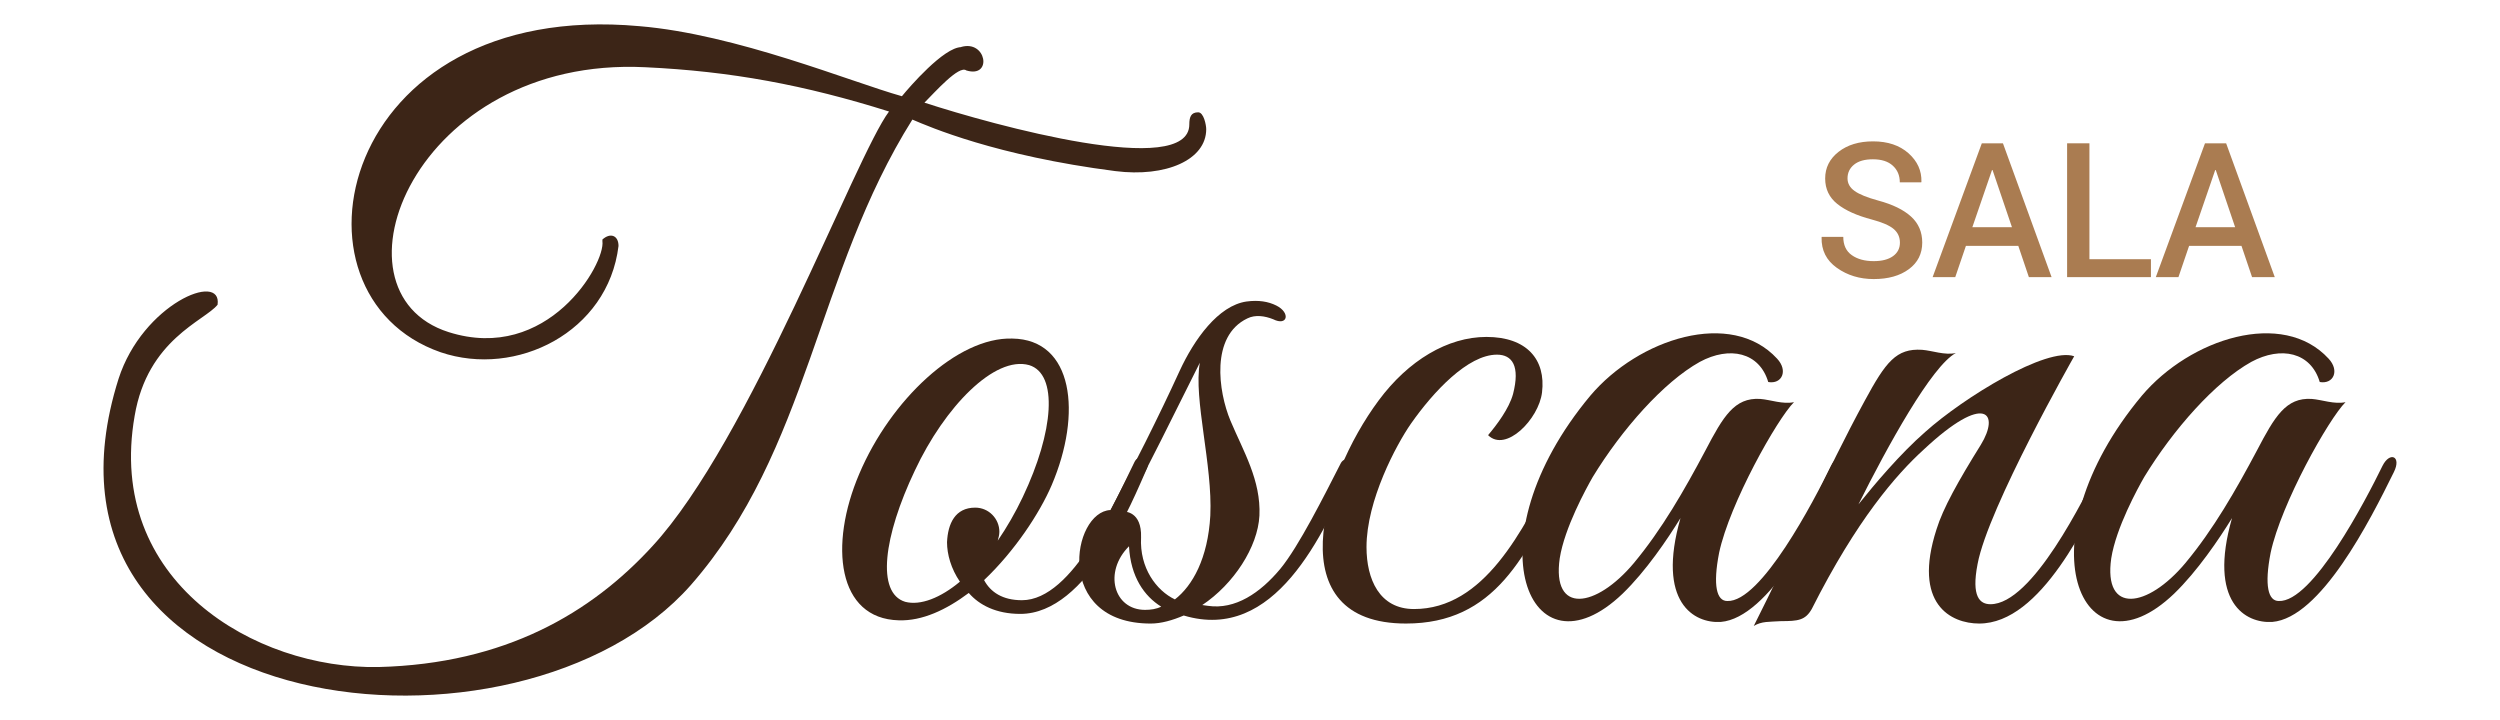 <?xml version="1.0" encoding="utf-8"?>
<!-- Generator: Adobe Illustrator 16.0.0, SVG Export Plug-In . SVG Version: 6.00 Build 0)  -->
<!DOCTYPE svg PUBLIC "-//W3C//DTD SVG 1.1//EN" "http://www.w3.org/Graphics/SVG/1.1/DTD/svg11.dtd">
<svg version="1.1" id="Capa_1" xmlns="http://www.w3.org/2000/svg" xmlns:xlink="http://www.w3.org/1999/xlink" x="0px" y="0px"
	 width="250px" height="72px" viewBox="0 0 250 72" enable-background="new 0 0 250 72" xml:space="preserve">
<g>
	<path fill="#3C2517" d="M111.525,17.109c-11.915-1.53-18.598-4.428-20.288-5.152c-9.661,15.376-10.305,33.008-22.14,46.534
		C52.029,77.894,0.987,72.257,11.856,37.88c2.415-7.487,10.386-10.787,9.902-7.406c-1.288,1.61-7.004,3.461-8.292,11.109
		c-2.898,16.503,11.996,25.358,24.395,25.12c12.64-0.322,21.254-5.396,27.373-12.078c9.741-10.546,20.288-38.965,23.668-43.474
		c-8.453-2.657-15.779-4.025-24.393-4.429C41.482,5.597,32.224,29.186,44.864,33.211c9.903,3.141,15.699-6.842,15.377-9.098v-0.161
		c0.805-0.725,1.61-0.402,1.61,0.645C60.805,33.211,51.627,37.8,44.059,35.224C27.635,29.508,33.753-0.119,63.944,2.617
		c9.662,0.806,21.094,5.556,26.247,7.005c0.725-0.885,4.186-4.911,5.957-4.911h-0.08c2.576-0.806,3.219,3.14,0.564,2.333
		c-0.725-0.562-3.14,2.174-4.188,3.221c6.924,2.255,26.488,7.648,26.488,2.174c0-0.725,0.161-1.208,0.885-1.208
		c0.564,0,0.805,1.289,0.805,1.69C120.622,15.982,116.598,17.753,111.525,17.109z"/>
	<path fill="#3C2517" d="M102.031,61.39c-2.416,0-4.107-0.885-5.154-2.094c-2.253,1.691-4.669,2.818-7.003,2.736
		c-6.119-0.16-7.005-7.486-3.945-14.652c3.139-7.406,9.82-13.686,15.296-13.524c6.12,0.08,7.004,7.486,3.946,14.651
		c-1.208,2.818-3.705,6.602-6.763,9.502c0.644,1.207,1.851,2.012,3.783,2.012c5.154,0,9.34-9.982,11.271-13.848
		c0.402-0.805,1.771-0.483,1.208,0.725C113.301,49.958,108.792,61.39,102.031,61.39z M91.483,47.058
		c-3.14,6.602-3.864,12.238-0.966,13.123c1.53,0.402,3.542-0.4,5.475-2.012c-0.886-1.289-1.289-2.738-1.289-3.945
		c0.082-1.852,0.806-3.461,2.818-3.461c1.37,0,2.416,1.127,2.416,2.414c0,0.322-0.08,0.564-0.161,0.887
		c0.885-1.289,1.771-2.818,2.496-4.35c3.139-6.601,3.542-12.316,0.644-13.202C99.454,35.546,94.462,40.698,91.483,47.058z"/>
	<path fill="#3C2517" d="M118.374,61.55c-1.128,0.482-2.254,0.805-3.301,0.805c-9.74,0-7.89-11.189-4.024-11.352
		c2.173-4.105,4.829-9.338,6.922-13.928c1.449-3.14,3.864-6.521,6.682-6.924c1.208-0.161,2.173,0,2.98,0.403
		c1.449,0.725,1.127,2.093-0.322,1.368c-0.807-0.321-1.771-0.482-2.577-0.08c-3.703,1.771-2.898,7.327-1.69,10.224
		c1.288,3.06,3.059,5.958,2.899,9.501c-0.163,3.139-2.577,6.842-5.716,8.938l0.562,0.078c2.737,0.404,5.233-1.287,7.246-3.703
		c1.853-2.254,4.347-7.244,6.037-10.546c0.404-0.805,1.609-0.322,1.209,0.484C132.302,53.499,127.472,64.286,118.374,61.55z
		 M112.9,54.626c-2.576,2.576-1.529,6.361,1.61,6.361c0.563,0,1.128-0.082,1.61-0.322C114.429,59.618,113.061,57.685,112.9,54.626z
		 M119.984,36.271c-2.173,4.348-5.636,11.352-7.567,14.895c0,0,1.771-0.08,1.69,2.576c-0.161,3.059,1.531,5.314,3.382,6.199
		c1.771-1.371,3.3-4.107,3.542-8.373C121.273,46.495,119.339,39.894,119.984,36.271z"/>
	<path fill="#3C2517" d="M140.596,62.354c-12.721,0-8.535-14.49-2.737-22.3c2.978-4.026,6.923-6.361,10.786-6.361
		c4.026,0,5.959,2.255,5.557,5.555c-0.322,2.657-3.623,6.038-5.394,4.267c0.886-1.046,2.093-2.656,2.495-4.106
		c0.725-2.817-0.08-3.944-1.609-3.944c-2.899,0-6.361,3.704-8.614,6.924c-1.449,2.093-4.429,7.648-4.429,12.316
		c0,3.221,1.288,6.199,4.751,6.199c7.003,0,10.867-7.809,14.087-14.17c0.725-1.448,1.854-1.045,1.129,0.564
		C152.671,55.673,149.45,62.354,140.596,62.354z"/>
	<path fill="#3C2517" d="M172.073,62.194c-2.656,0.16-6.438-1.932-4.024-10.385c-1.288,2.092-3.461,5.312-5.797,7.566
		c-9.259,8.855-15.377-5.232-3.221-19.805c4.832-5.715,14.091-8.695,18.679-3.703c1.127,1.208,0.482,2.577-0.886,2.335
		c-0.885-2.979-3.865-3.622-6.844-2.014c-3.621,2.014-7.809,6.763-10.707,11.513c-0.644,1.127-2.818,5.072-3.3,8.131
		c-0.807,5.637,3.622,4.992,7.405,0.484c2.818-3.383,5.073-7.328,7.166-11.271c1.771-3.382,2.898-5.313,5.475-5.152
		c1.046,0.08,2.254,0.562,3.381,0.322c-1.69,1.69-6.441,10.145-7.487,15.055c-0.644,3.299-0.24,4.83,0.806,4.83
		c3.381,0.162,8.693-10.062,10.386-13.525c0.724-1.449,1.932-0.966,1.126,0.645C181.814,52.132,176.904,61.792,172.073,62.194z"/>
	<path fill="#3C2517" d="M197.919,62.354c-2.819,0-6.683-1.932-4.268-9.42c0.644-2.092,2.173-4.83,4.429-8.452
		c1.932-3.14,0.482-5.313-5.717,0.483c-2.736,2.495-6.681,7.004-11.19,15.94c-0.645,1.127-1.368,1.209-3.06,1.209
		c-1.208,0.08-1.932,0-2.736,0.482c3.864-7.648,7.165-15.297,11.109-22.542c2.095-3.866,3.141-5.234,5.716-5.073
		c1.047,0.082,2.254,0.564,3.382,0.322c-2.415,1.289-6.844,9.34-9.741,15.137c1.61-2.012,4.187-5.072,6.682-7.247
		c3.865-3.461,12.155-8.534,14.895-7.567c0,0-8.614,15.136-9.661,20.771c-0.644,3.301,0.241,4.025,1.288,4.025
		c4.187,0,9.339-10.547,11.029-13.928c0.646-1.449,1.934-0.886,1.127,0.725C208.787,52.132,204.118,62.354,197.919,62.354z"/>
	<path fill="#3C2517" d="M227.224,62.194c-2.655,0.16-6.439-1.932-4.023-10.385c-1.29,2.092-3.462,5.312-5.797,7.566
		c-9.26,8.855-15.378-5.232-3.221-19.805c4.831-5.715,14.089-8.695,18.678-3.703c1.126,1.208,0.482,2.577-0.886,2.335
		c-0.886-2.979-3.863-3.622-6.844-2.014c-3.622,2.014-7.81,6.763-10.708,11.513c-0.644,1.127-2.817,5.072-3.299,8.131
		c-0.806,5.637,3.622,4.992,7.406,0.484c2.817-3.383,5.071-7.328,7.166-11.271c1.771-3.382,2.897-5.313,5.473-5.152
		c1.047,0.08,2.256,0.562,3.383,0.322c-1.691,1.69-6.44,10.145-7.487,15.055c-0.645,3.299-0.242,4.83,0.805,4.83
		c3.381,0.162,8.694-10.062,10.385-13.525c0.725-1.449,1.933-0.966,1.127,0.645C236.967,52.132,232.056,61.792,227.224,62.194z"/>
	<path fill="#AA7C51" d="M189.992,24.265c0-0.555-0.208-1.009-0.621-1.363c-0.414-0.354-1.146-0.671-2.192-0.951
		c-1.495-0.393-2.647-0.913-3.453-1.559s-1.209-1.494-1.209-2.541c0-1.079,0.446-1.968,1.338-2.666
		c0.893-0.699,2.042-1.048,3.452-1.048c1.472,0,2.652,0.397,3.545,1.19c0.891,0.794,1.321,1.746,1.291,2.854l-0.021,0.056h-2.141
		c0-0.687-0.233-1.243-0.699-1.668c-0.465-0.426-1.13-0.64-1.993-0.64c-0.815,0-1.442,0.177-1.881,0.532
		c-0.438,0.354-0.656,0.813-0.656,1.375c0,0.508,0.237,0.93,0.712,1.266c0.475,0.337,1.261,0.655,2.358,0.954
		c1.439,0.386,2.533,0.919,3.281,1.6c0.748,0.681,1.121,1.547,1.121,2.602c0,1.115-0.446,2.001-1.339,2.66
		c-0.89,0.659-2.062,0.989-3.514,0.989c-1.399,0-2.624-0.372-3.678-1.117c-1.054-0.745-1.565-1.761-1.534-3.047l0.018-0.056h2.151
		c0,0.814,0.28,1.424,0.846,1.824c0.563,0.402,1.295,0.603,2.197,0.603c0.825,0,1.469-0.167,1.93-0.499
		C189.762,25.283,189.992,24.833,189.992,24.265z"/>
	<path fill="#AA7C51" d="M201.83,24.588h-5.239l-1.066,3.125h-2.262l4.919-13.383h2.112l4.864,13.383h-2.271L201.83,24.588z
		 M197.234,22.722h3.962l-1.941-5.718h-0.054L197.234,22.722z"/>
	<path fill="#AA7C51" d="M208.944,25.921h6.149v1.792h-8.382V14.331h2.232V25.921z"/>
	<path fill="#AA7C51" d="M224.149,24.588h-5.24l-1.065,3.125h-2.263l4.918-13.383h2.114l4.864,13.383h-2.271L224.149,24.588z
		 M219.553,22.722h3.961l-1.938-5.718h-0.055L219.553,22.722z"/>
</g>
</svg>
